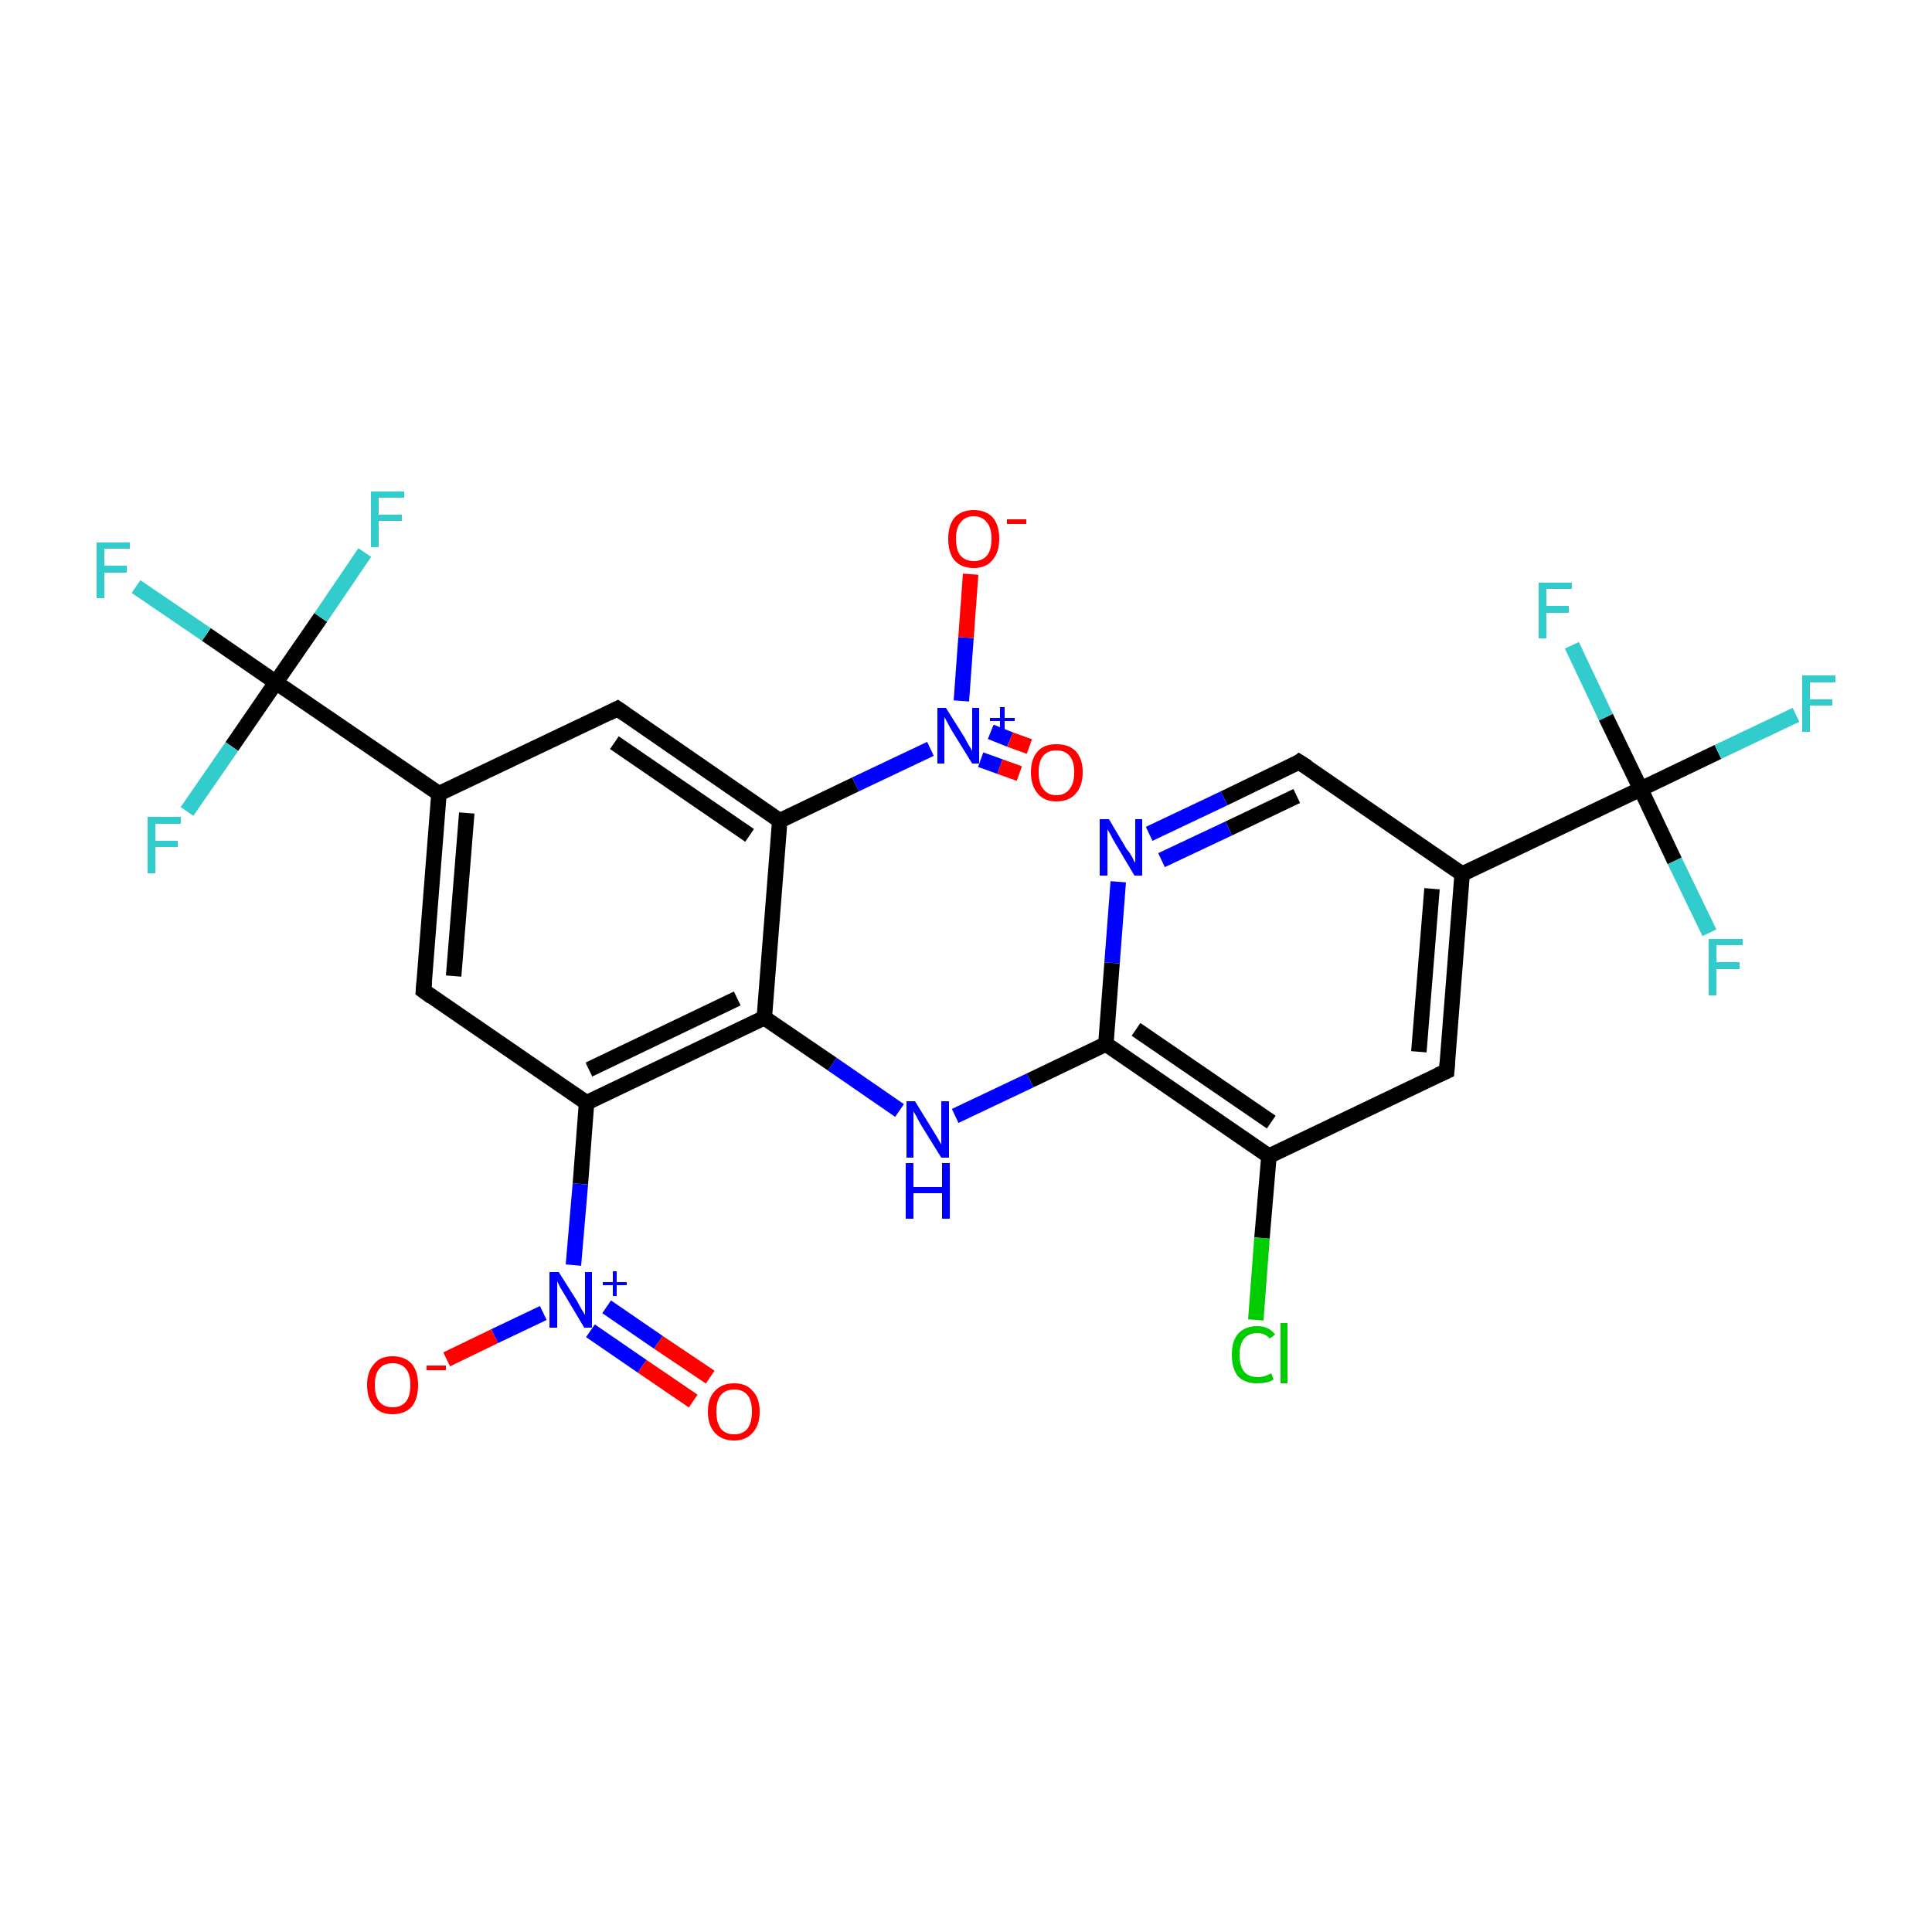 <?xml version='1.0' encoding='iso-8859-1'?>
<svg version='1.1' baseProfile='full'
              xmlns='http://www.w3.org/2000/svg'
                      xmlns:rdkit='http://www.rdkit.org/xml'
                      xmlns:xlink='http://www.w3.org/1999/xlink'
                  xml:space='preserve'
width='250px' height='250px' viewBox='0 0 250 250'>
<!-- END OF HEADER -->
<rect style='opacity:1.0;fill:#FFFFFF;stroke:none' width='250.0' height='250.0' x='0.0' y='0.0'> </rect>
<path class='bond-0 atom-0 atom-5' d='M 187.2,138.6 L 189.2,113.1' style='fill:none;fill-rule:evenodd;stroke:#000000;stroke-width:2.0px;stroke-linecap:butt;stroke-linejoin:miter;stroke-opacity:1' />
<path class='bond-0 atom-0 atom-5' d='M 183.6,136.1 L 185.3,115.0' style='fill:none;fill-rule:evenodd;stroke:#000000;stroke-width:2.0px;stroke-linecap:butt;stroke-linejoin:miter;stroke-opacity:1' />
<path class='bond-1 atom-0 atom-6' d='M 187.2,138.6 L 164.2,149.6' style='fill:none;fill-rule:evenodd;stroke:#000000;stroke-width:2.0px;stroke-linecap:butt;stroke-linejoin:miter;stroke-opacity:1' />
<path class='bond-2 atom-1 atom-4' d='M 54.8,128.2 L 56.8,102.7' style='fill:none;fill-rule:evenodd;stroke:#000000;stroke-width:2.0px;stroke-linecap:butt;stroke-linejoin:miter;stroke-opacity:1' />
<path class='bond-2 atom-1 atom-4' d='M 58.7,126.3 L 60.4,105.2' style='fill:none;fill-rule:evenodd;stroke:#000000;stroke-width:2.0px;stroke-linecap:butt;stroke-linejoin:miter;stroke-opacity:1' />
<path class='bond-3 atom-1 atom-7' d='M 54.8,128.2 L 75.9,142.7' style='fill:none;fill-rule:evenodd;stroke:#000000;stroke-width:2.0px;stroke-linecap:butt;stroke-linejoin:miter;stroke-opacity:1' />
<path class='bond-4 atom-2 atom-4' d='M 79.9,91.7 L 56.8,102.7' style='fill:none;fill-rule:evenodd;stroke:#000000;stroke-width:2.0px;stroke-linecap:butt;stroke-linejoin:miter;stroke-opacity:1' />
<path class='bond-5 atom-2 atom-8' d='M 79.9,91.7 L 100.9,106.2' style='fill:none;fill-rule:evenodd;stroke:#000000;stroke-width:2.0px;stroke-linecap:butt;stroke-linejoin:miter;stroke-opacity:1' />
<path class='bond-5 atom-2 atom-8' d='M 79.5,96.1 L 97.0,108.1' style='fill:none;fill-rule:evenodd;stroke:#000000;stroke-width:2.0px;stroke-linecap:butt;stroke-linejoin:miter;stroke-opacity:1' />
<path class='bond-6 atom-3 atom-5' d='M 168.1,98.6 L 189.2,113.1' style='fill:none;fill-rule:evenodd;stroke:#000000;stroke-width:2.0px;stroke-linecap:butt;stroke-linejoin:miter;stroke-opacity:1' />
<path class='bond-7 atom-3 atom-20' d='M 168.1,98.6 L 158.4,103.3' style='fill:none;fill-rule:evenodd;stroke:#000000;stroke-width:2.0px;stroke-linecap:butt;stroke-linejoin:miter;stroke-opacity:1' />
<path class='bond-7 atom-3 atom-20' d='M 158.4,103.3 L 148.7,107.9' style='fill:none;fill-rule:evenodd;stroke:#0000FF;stroke-width:2.0px;stroke-linecap:butt;stroke-linejoin:miter;stroke-opacity:1' />
<path class='bond-7 atom-3 atom-20' d='M 167.8,103.0 L 159.0,107.2' style='fill:none;fill-rule:evenodd;stroke:#000000;stroke-width:2.0px;stroke-linecap:butt;stroke-linejoin:miter;stroke-opacity:1' />
<path class='bond-7 atom-3 atom-20' d='M 159.0,107.2 L 150.3,111.3' style='fill:none;fill-rule:evenodd;stroke:#0000FF;stroke-width:2.0px;stroke-linecap:butt;stroke-linejoin:miter;stroke-opacity:1' />
<path class='bond-8 atom-4 atom-11' d='M 56.8,102.7 L 35.7,88.3' style='fill:none;fill-rule:evenodd;stroke:#000000;stroke-width:2.0px;stroke-linecap:butt;stroke-linejoin:miter;stroke-opacity:1' />
<path class='bond-9 atom-5 atom-12' d='M 189.2,113.1 L 212.3,102.1' style='fill:none;fill-rule:evenodd;stroke:#000000;stroke-width:2.0px;stroke-linecap:butt;stroke-linejoin:miter;stroke-opacity:1' />
<path class='bond-10 atom-6 atom-10' d='M 164.2,149.6 L 143.1,135.1' style='fill:none;fill-rule:evenodd;stroke:#000000;stroke-width:2.0px;stroke-linecap:butt;stroke-linejoin:miter;stroke-opacity:1' />
<path class='bond-10 atom-6 atom-10' d='M 164.5,145.2 L 147.0,133.2' style='fill:none;fill-rule:evenodd;stroke:#000000;stroke-width:2.0px;stroke-linecap:butt;stroke-linejoin:miter;stroke-opacity:1' />
<path class='bond-11 atom-6 atom-13' d='M 164.2,149.6 L 163.3,160.2' style='fill:none;fill-rule:evenodd;stroke:#000000;stroke-width:2.0px;stroke-linecap:butt;stroke-linejoin:miter;stroke-opacity:1' />
<path class='bond-11 atom-6 atom-13' d='M 163.3,160.2 L 162.5,170.8' style='fill:none;fill-rule:evenodd;stroke:#00CC00;stroke-width:2.0px;stroke-linecap:butt;stroke-linejoin:miter;stroke-opacity:1' />
<path class='bond-12 atom-7 atom-9' d='M 75.9,142.7 L 98.9,131.7' style='fill:none;fill-rule:evenodd;stroke:#000000;stroke-width:2.0px;stroke-linecap:butt;stroke-linejoin:miter;stroke-opacity:1' />
<path class='bond-12 atom-7 atom-9' d='M 76.2,138.4 L 95.4,129.2' style='fill:none;fill-rule:evenodd;stroke:#000000;stroke-width:2.0px;stroke-linecap:butt;stroke-linejoin:miter;stroke-opacity:1' />
<path class='bond-13 atom-7 atom-22' d='M 75.9,142.7 L 75.1,153.2' style='fill:none;fill-rule:evenodd;stroke:#000000;stroke-width:2.0px;stroke-linecap:butt;stroke-linejoin:miter;stroke-opacity:1' />
<path class='bond-13 atom-7 atom-22' d='M 75.1,153.2 L 74.2,163.7' style='fill:none;fill-rule:evenodd;stroke:#0000FF;stroke-width:2.0px;stroke-linecap:butt;stroke-linejoin:miter;stroke-opacity:1' />
<path class='bond-14 atom-8 atom-9' d='M 100.9,106.2 L 98.9,131.7' style='fill:none;fill-rule:evenodd;stroke:#000000;stroke-width:2.0px;stroke-linecap:butt;stroke-linejoin:miter;stroke-opacity:1' />
<path class='bond-15 atom-8 atom-23' d='M 100.9,106.2 L 110.7,101.5' style='fill:none;fill-rule:evenodd;stroke:#000000;stroke-width:2.0px;stroke-linecap:butt;stroke-linejoin:miter;stroke-opacity:1' />
<path class='bond-15 atom-8 atom-23' d='M 110.7,101.5 L 120.4,96.9' style='fill:none;fill-rule:evenodd;stroke:#0000FF;stroke-width:2.0px;stroke-linecap:butt;stroke-linejoin:miter;stroke-opacity:1' />
<path class='bond-16 atom-9 atom-21' d='M 98.9,131.7 L 107.7,137.7' style='fill:none;fill-rule:evenodd;stroke:#000000;stroke-width:2.0px;stroke-linecap:butt;stroke-linejoin:miter;stroke-opacity:1' />
<path class='bond-16 atom-9 atom-21' d='M 107.7,137.7 L 116.4,143.7' style='fill:none;fill-rule:evenodd;stroke:#0000FF;stroke-width:2.0px;stroke-linecap:butt;stroke-linejoin:miter;stroke-opacity:1' />
<path class='bond-17 atom-10 atom-20' d='M 143.1,135.1 L 143.9,124.6' style='fill:none;fill-rule:evenodd;stroke:#000000;stroke-width:2.0px;stroke-linecap:butt;stroke-linejoin:miter;stroke-opacity:1' />
<path class='bond-17 atom-10 atom-20' d='M 143.9,124.6 L 144.7,114.1' style='fill:none;fill-rule:evenodd;stroke:#0000FF;stroke-width:2.0px;stroke-linecap:butt;stroke-linejoin:miter;stroke-opacity:1' />
<path class='bond-18 atom-10 atom-21' d='M 143.1,135.1 L 133.3,139.8' style='fill:none;fill-rule:evenodd;stroke:#000000;stroke-width:2.0px;stroke-linecap:butt;stroke-linejoin:miter;stroke-opacity:1' />
<path class='bond-18 atom-10 atom-21' d='M 133.3,139.8 L 123.6,144.4' style='fill:none;fill-rule:evenodd;stroke:#0000FF;stroke-width:2.0px;stroke-linecap:butt;stroke-linejoin:miter;stroke-opacity:1' />
<path class='bond-19 atom-11 atom-14' d='M 35.7,88.3 L 26.7,82.1' style='fill:none;fill-rule:evenodd;stroke:#000000;stroke-width:2.0px;stroke-linecap:butt;stroke-linejoin:miter;stroke-opacity:1' />
<path class='bond-19 atom-11 atom-14' d='M 26.7,82.1 L 17.6,75.9' style='fill:none;fill-rule:evenodd;stroke:#33CCCC;stroke-width:2.0px;stroke-linecap:butt;stroke-linejoin:miter;stroke-opacity:1' />
<path class='bond-20 atom-11 atom-15' d='M 35.7,88.3 L 41.5,79.9' style='fill:none;fill-rule:evenodd;stroke:#000000;stroke-width:2.0px;stroke-linecap:butt;stroke-linejoin:miter;stroke-opacity:1' />
<path class='bond-20 atom-11 atom-15' d='M 41.5,79.9 L 47.2,71.5' style='fill:none;fill-rule:evenodd;stroke:#33CCCC;stroke-width:2.0px;stroke-linecap:butt;stroke-linejoin:miter;stroke-opacity:1' />
<path class='bond-21 atom-11 atom-16' d='M 35.7,88.3 L 30.0,96.6' style='fill:none;fill-rule:evenodd;stroke:#000000;stroke-width:2.0px;stroke-linecap:butt;stroke-linejoin:miter;stroke-opacity:1' />
<path class='bond-21 atom-11 atom-16' d='M 30.0,96.6 L 24.2,105.0' style='fill:none;fill-rule:evenodd;stroke:#33CCCC;stroke-width:2.0px;stroke-linecap:butt;stroke-linejoin:miter;stroke-opacity:1' />
<path class='bond-22 atom-12 atom-17' d='M 212.3,102.1 L 222.3,97.3' style='fill:none;fill-rule:evenodd;stroke:#000000;stroke-width:2.0px;stroke-linecap:butt;stroke-linejoin:miter;stroke-opacity:1' />
<path class='bond-22 atom-12 atom-17' d='M 222.3,97.3 L 232.4,92.5' style='fill:none;fill-rule:evenodd;stroke:#33CCCC;stroke-width:2.0px;stroke-linecap:butt;stroke-linejoin:miter;stroke-opacity:1' />
<path class='bond-23 atom-12 atom-18' d='M 212.3,102.1 L 207.8,92.8' style='fill:none;fill-rule:evenodd;stroke:#000000;stroke-width:2.0px;stroke-linecap:butt;stroke-linejoin:miter;stroke-opacity:1' />
<path class='bond-23 atom-12 atom-18' d='M 207.8,92.8 L 203.4,83.5' style='fill:none;fill-rule:evenodd;stroke:#33CCCC;stroke-width:2.0px;stroke-linecap:butt;stroke-linejoin:miter;stroke-opacity:1' />
<path class='bond-24 atom-12 atom-19' d='M 212.3,102.1 L 216.7,111.4' style='fill:none;fill-rule:evenodd;stroke:#000000;stroke-width:2.0px;stroke-linecap:butt;stroke-linejoin:miter;stroke-opacity:1' />
<path class='bond-24 atom-12 atom-19' d='M 216.7,111.4 L 221.2,120.7' style='fill:none;fill-rule:evenodd;stroke:#33CCCC;stroke-width:2.0px;stroke-linecap:butt;stroke-linejoin:miter;stroke-opacity:1' />
<path class='bond-25 atom-22 atom-24' d='M 70.3,169.9 L 64.0,172.9' style='fill:none;fill-rule:evenodd;stroke:#0000FF;stroke-width:2.0px;stroke-linecap:butt;stroke-linejoin:miter;stroke-opacity:1' />
<path class='bond-25 atom-22 atom-24' d='M 64.0,172.9 L 57.8,175.9' style='fill:none;fill-rule:evenodd;stroke:#FF0000;stroke-width:2.0px;stroke-linecap:butt;stroke-linejoin:miter;stroke-opacity:1' />
<path class='bond-26 atom-22 atom-25' d='M 76.4,172.2 L 83.1,176.8' style='fill:none;fill-rule:evenodd;stroke:#0000FF;stroke-width:2.0px;stroke-linecap:butt;stroke-linejoin:miter;stroke-opacity:1' />
<path class='bond-26 atom-22 atom-25' d='M 83.1,176.8 L 89.7,181.3' style='fill:none;fill-rule:evenodd;stroke:#FF0000;stroke-width:2.0px;stroke-linecap:butt;stroke-linejoin:miter;stroke-opacity:1' />
<path class='bond-26 atom-22 atom-25' d='M 78.5,169.1 L 85.2,173.7' style='fill:none;fill-rule:evenodd;stroke:#0000FF;stroke-width:2.0px;stroke-linecap:butt;stroke-linejoin:miter;stroke-opacity:1' />
<path class='bond-26 atom-22 atom-25' d='M 85.2,173.7 L 91.9,178.2' style='fill:none;fill-rule:evenodd;stroke:#FF0000;stroke-width:2.0px;stroke-linecap:butt;stroke-linejoin:miter;stroke-opacity:1' />
<path class='bond-27 atom-23 atom-26' d='M 124.4,90.7 L 125.0,82.5' style='fill:none;fill-rule:evenodd;stroke:#0000FF;stroke-width:2.0px;stroke-linecap:butt;stroke-linejoin:miter;stroke-opacity:1' />
<path class='bond-27 atom-23 atom-26' d='M 125.0,82.5 L 125.6,74.3' style='fill:none;fill-rule:evenodd;stroke:#FF0000;stroke-width:2.0px;stroke-linecap:butt;stroke-linejoin:miter;stroke-opacity:1' />
<path class='bond-28 atom-23 atom-27' d='M 126.9,98.3 L 129.4,99.2' style='fill:none;fill-rule:evenodd;stroke:#0000FF;stroke-width:2.0px;stroke-linecap:butt;stroke-linejoin:miter;stroke-opacity:1' />
<path class='bond-28 atom-23 atom-27' d='M 129.4,99.2 L 131.9,100.1' style='fill:none;fill-rule:evenodd;stroke:#FF0000;stroke-width:2.0px;stroke-linecap:butt;stroke-linejoin:miter;stroke-opacity:1' />
<path class='bond-28 atom-23 atom-27' d='M 128.2,94.7 L 130.7,95.7' style='fill:none;fill-rule:evenodd;stroke:#0000FF;stroke-width:2.0px;stroke-linecap:butt;stroke-linejoin:miter;stroke-opacity:1' />
<path class='bond-28 atom-23 atom-27' d='M 130.7,95.7 L 133.2,96.6' style='fill:none;fill-rule:evenodd;stroke:#FF0000;stroke-width:2.0px;stroke-linecap:butt;stroke-linejoin:miter;stroke-opacity:1' />
<path d='M 187.3,137.3 L 187.2,138.6 L 186.1,139.1' style='fill:none;stroke:#000000;stroke-width:2.0px;stroke-linecap:butt;stroke-linejoin:miter;stroke-opacity:1;' />
<path d='M 54.9,127.0 L 54.8,128.2 L 55.9,129.0' style='fill:none;stroke:#000000;stroke-width:2.0px;stroke-linecap:butt;stroke-linejoin:miter;stroke-opacity:1;' />
<path d='M 78.7,92.3 L 79.9,91.7 L 80.9,92.4' style='fill:none;stroke:#000000;stroke-width:2.0px;stroke-linecap:butt;stroke-linejoin:miter;stroke-opacity:1;' />
<path d='M 169.2,99.3 L 168.1,98.6 L 167.7,98.9' style='fill:none;stroke:#000000;stroke-width:2.0px;stroke-linecap:butt;stroke-linejoin:miter;stroke-opacity:1;' />
<path class='atom-13' d='M 159.4 175.3
Q 159.4 173.5, 160.2 172.6
Q 161.1 171.6, 162.7 171.6
Q 164.2 171.6, 165.0 172.7
L 164.3 173.2
Q 163.7 172.5, 162.7 172.5
Q 161.6 172.5, 161.0 173.2
Q 160.4 173.9, 160.4 175.3
Q 160.4 176.8, 161.0 177.5
Q 161.6 178.2, 162.8 178.2
Q 163.6 178.2, 164.5 177.7
L 164.8 178.5
Q 164.4 178.8, 163.8 178.9
Q 163.3 179.0, 162.6 179.0
Q 161.1 179.0, 160.2 178.1
Q 159.4 177.1, 159.4 175.3
' fill='#00CC00'/>
<path class='atom-13' d='M 165.7 171.2
L 166.6 171.2
L 166.6 179.0
L 165.7 179.0
L 165.7 171.2
' fill='#00CC00'/>
<path class='atom-14' d='M 12.5 70.2
L 16.8 70.2
L 16.8 71.0
L 13.5 71.0
L 13.5 73.2
L 16.4 73.2
L 16.4 74.1
L 13.5 74.1
L 13.5 77.4
L 12.5 77.4
L 12.5 70.2
' fill='#33CCCC'/>
<path class='atom-15' d='M 48.0 63.6
L 52.3 63.6
L 52.3 64.4
L 49.0 64.4
L 49.0 66.6
L 52.0 66.6
L 52.0 67.4
L 49.0 67.4
L 49.0 70.8
L 48.0 70.8
L 48.0 63.6
' fill='#33CCCC'/>
<path class='atom-16' d='M 19.1 105.7
L 23.4 105.7
L 23.4 106.6
L 20.1 106.6
L 20.1 108.8
L 23.0 108.8
L 23.0 109.6
L 20.1 109.6
L 20.1 113.0
L 19.1 113.0
L 19.1 105.7
' fill='#33CCCC'/>
<path class='atom-17' d='M 233.2 87.4
L 237.5 87.4
L 237.5 88.3
L 234.2 88.3
L 234.2 90.5
L 237.1 90.5
L 237.1 91.3
L 234.2 91.3
L 234.2 94.7
L 233.2 94.7
L 233.2 87.4
' fill='#33CCCC'/>
<path class='atom-18' d='M 199.1 75.4
L 203.4 75.4
L 203.4 76.2
L 200.1 76.2
L 200.1 78.4
L 203.0 78.4
L 203.0 79.3
L 200.1 79.3
L 200.1 82.6
L 199.1 82.6
L 199.1 75.4
' fill='#33CCCC'/>
<path class='atom-19' d='M 221.1 121.5
L 225.5 121.5
L 225.5 122.3
L 222.1 122.3
L 222.1 124.5
L 225.1 124.5
L 225.1 125.4
L 222.1 125.4
L 222.1 128.8
L 221.1 128.8
L 221.1 121.5
' fill='#33CCCC'/>
<path class='atom-20' d='M 143.5 106.0
L 145.8 109.9
Q 146.1 110.2, 146.5 110.9
Q 146.8 111.6, 146.9 111.6
L 146.9 106.0
L 147.8 106.0
L 147.8 113.3
L 146.8 113.3
L 144.3 109.1
Q 144.0 108.6, 143.7 108.0
Q 143.4 107.5, 143.3 107.3
L 143.3 113.3
L 142.3 113.3
L 142.3 106.0
L 143.5 106.0
' fill='#0000FF'/>
<path class='atom-21' d='M 118.4 142.5
L 120.8 146.4
Q 121.0 146.7, 121.4 147.4
Q 121.8 148.1, 121.8 148.1
L 121.8 142.5
L 122.8 142.5
L 122.8 149.8
L 121.8 149.8
L 119.2 145.6
Q 118.9 145.1, 118.6 144.5
Q 118.3 144.0, 118.2 143.8
L 118.2 149.8
L 117.3 149.8
L 117.3 142.5
L 118.4 142.5
' fill='#0000FF'/>
<path class='atom-21' d='M 117.2 150.5
L 118.2 150.5
L 118.2 153.6
L 121.9 153.6
L 121.9 150.5
L 122.9 150.5
L 122.9 157.7
L 121.9 157.7
L 121.9 154.4
L 118.2 154.4
L 118.2 157.7
L 117.2 157.7
L 117.2 150.5
' fill='#0000FF'/>
<path class='atom-22' d='M 72.3 164.6
L 74.7 168.4
Q 74.9 168.8, 75.3 169.5
Q 75.7 170.1, 75.7 170.2
L 75.7 164.6
L 76.6 164.6
L 76.6 171.8
L 75.6 171.8
L 73.1 167.6
Q 72.8 167.1, 72.5 166.6
Q 72.2 166.0, 72.1 165.8
L 72.1 171.8
L 71.1 171.8
L 71.1 164.6
L 72.3 164.6
' fill='#0000FF'/>
<path class='atom-22' d='M 78.0 165.9
L 79.3 165.9
L 79.3 164.5
L 79.8 164.5
L 79.8 165.9
L 81.1 165.9
L 81.1 166.3
L 79.8 166.3
L 79.8 167.7
L 79.3 167.7
L 79.3 166.3
L 78.0 166.3
L 78.0 165.9
' fill='#0000FF'/>
<path class='atom-23' d='M 122.4 91.6
L 124.8 95.4
Q 125.0 95.8, 125.4 96.5
Q 125.8 97.1, 125.8 97.2
L 125.8 91.6
L 126.7 91.6
L 126.7 98.8
L 125.8 98.8
L 123.2 94.6
Q 122.9 94.1, 122.6 93.5
Q 122.3 93.0, 122.2 92.8
L 122.2 98.8
L 121.3 98.8
L 121.3 91.6
L 122.4 91.6
' fill='#0000FF'/>
<path class='atom-23' d='M 128.1 92.9
L 129.4 92.9
L 129.4 91.5
L 130.0 91.5
L 130.0 92.9
L 131.3 92.9
L 131.3 93.3
L 130.0 93.3
L 130.0 94.7
L 129.4 94.7
L 129.4 93.3
L 128.1 93.3
L 128.1 92.9
' fill='#0000FF'/>
<path class='atom-24' d='M 47.5 179.2
Q 47.5 177.5, 48.4 176.5
Q 49.2 175.5, 50.8 175.5
Q 52.4 175.5, 53.3 176.5
Q 54.1 177.5, 54.1 179.2
Q 54.1 181.0, 53.3 182.0
Q 52.4 183.0, 50.8 183.0
Q 49.2 183.0, 48.4 182.0
Q 47.5 181.0, 47.5 179.2
M 50.8 182.1
Q 51.9 182.1, 52.5 181.4
Q 53.1 180.7, 53.1 179.2
Q 53.1 177.8, 52.5 177.1
Q 51.9 176.4, 50.8 176.4
Q 49.7 176.4, 49.1 177.1
Q 48.5 177.8, 48.5 179.2
Q 48.5 180.7, 49.1 181.4
Q 49.7 182.1, 50.8 182.1
' fill='#FF0000'/>
<path class='atom-24' d='M 55.2 176.7
L 57.7 176.7
L 57.7 177.3
L 55.2 177.3
L 55.2 176.7
' fill='#FF0000'/>
<path class='atom-25' d='M 91.6 182.7
Q 91.6 180.9, 92.5 180.0
Q 93.4 179.0, 95.0 179.0
Q 96.6 179.0, 97.4 180.0
Q 98.3 180.9, 98.3 182.7
Q 98.3 184.4, 97.4 185.4
Q 96.5 186.4, 95.0 186.4
Q 93.4 186.4, 92.5 185.4
Q 91.6 184.4, 91.6 182.7
M 95.0 185.6
Q 96.1 185.6, 96.7 184.9
Q 97.3 184.1, 97.3 182.7
Q 97.3 181.2, 96.7 180.5
Q 96.1 179.8, 95.0 179.8
Q 93.9 179.8, 93.3 180.5
Q 92.7 181.2, 92.7 182.7
Q 92.7 184.1, 93.3 184.9
Q 93.9 185.6, 95.0 185.6
' fill='#FF0000'/>
<path class='atom-26' d='M 122.7 69.7
Q 122.7 68.0, 123.5 67.0
Q 124.4 66.0, 126.0 66.0
Q 127.6 66.0, 128.5 67.0
Q 129.3 68.0, 129.3 69.7
Q 129.3 71.5, 128.4 72.5
Q 127.6 73.5, 126.0 73.5
Q 124.4 73.5, 123.5 72.5
Q 122.7 71.5, 122.7 69.7
M 126.0 72.6
Q 127.1 72.6, 127.7 71.9
Q 128.3 71.2, 128.3 69.7
Q 128.3 68.3, 127.7 67.6
Q 127.1 66.8, 126.0 66.8
Q 124.9 66.8, 124.3 67.6
Q 123.7 68.3, 123.7 69.7
Q 123.7 71.2, 124.3 71.9
Q 124.9 72.6, 126.0 72.6
' fill='#FF0000'/>
<path class='atom-26' d='M 130.3 67.2
L 132.8 67.2
L 132.8 67.8
L 130.3 67.8
L 130.3 67.2
' fill='#FF0000'/>
<path class='atom-27' d='M 133.4 99.9
Q 133.4 98.2, 134.3 97.2
Q 135.1 96.3, 136.7 96.3
Q 138.3 96.3, 139.2 97.2
Q 140.1 98.2, 140.1 99.9
Q 140.1 101.7, 139.2 102.7
Q 138.3 103.7, 136.7 103.7
Q 135.1 103.7, 134.3 102.7
Q 133.4 101.7, 133.4 99.9
M 136.7 102.9
Q 137.8 102.9, 138.4 102.1
Q 139.0 101.4, 139.0 99.9
Q 139.0 98.5, 138.4 97.8
Q 137.8 97.1, 136.7 97.1
Q 135.6 97.1, 135.0 97.8
Q 134.4 98.5, 134.4 99.9
Q 134.4 101.4, 135.0 102.1
Q 135.6 102.9, 136.7 102.9
' fill='#FF0000'/>
</svg>
